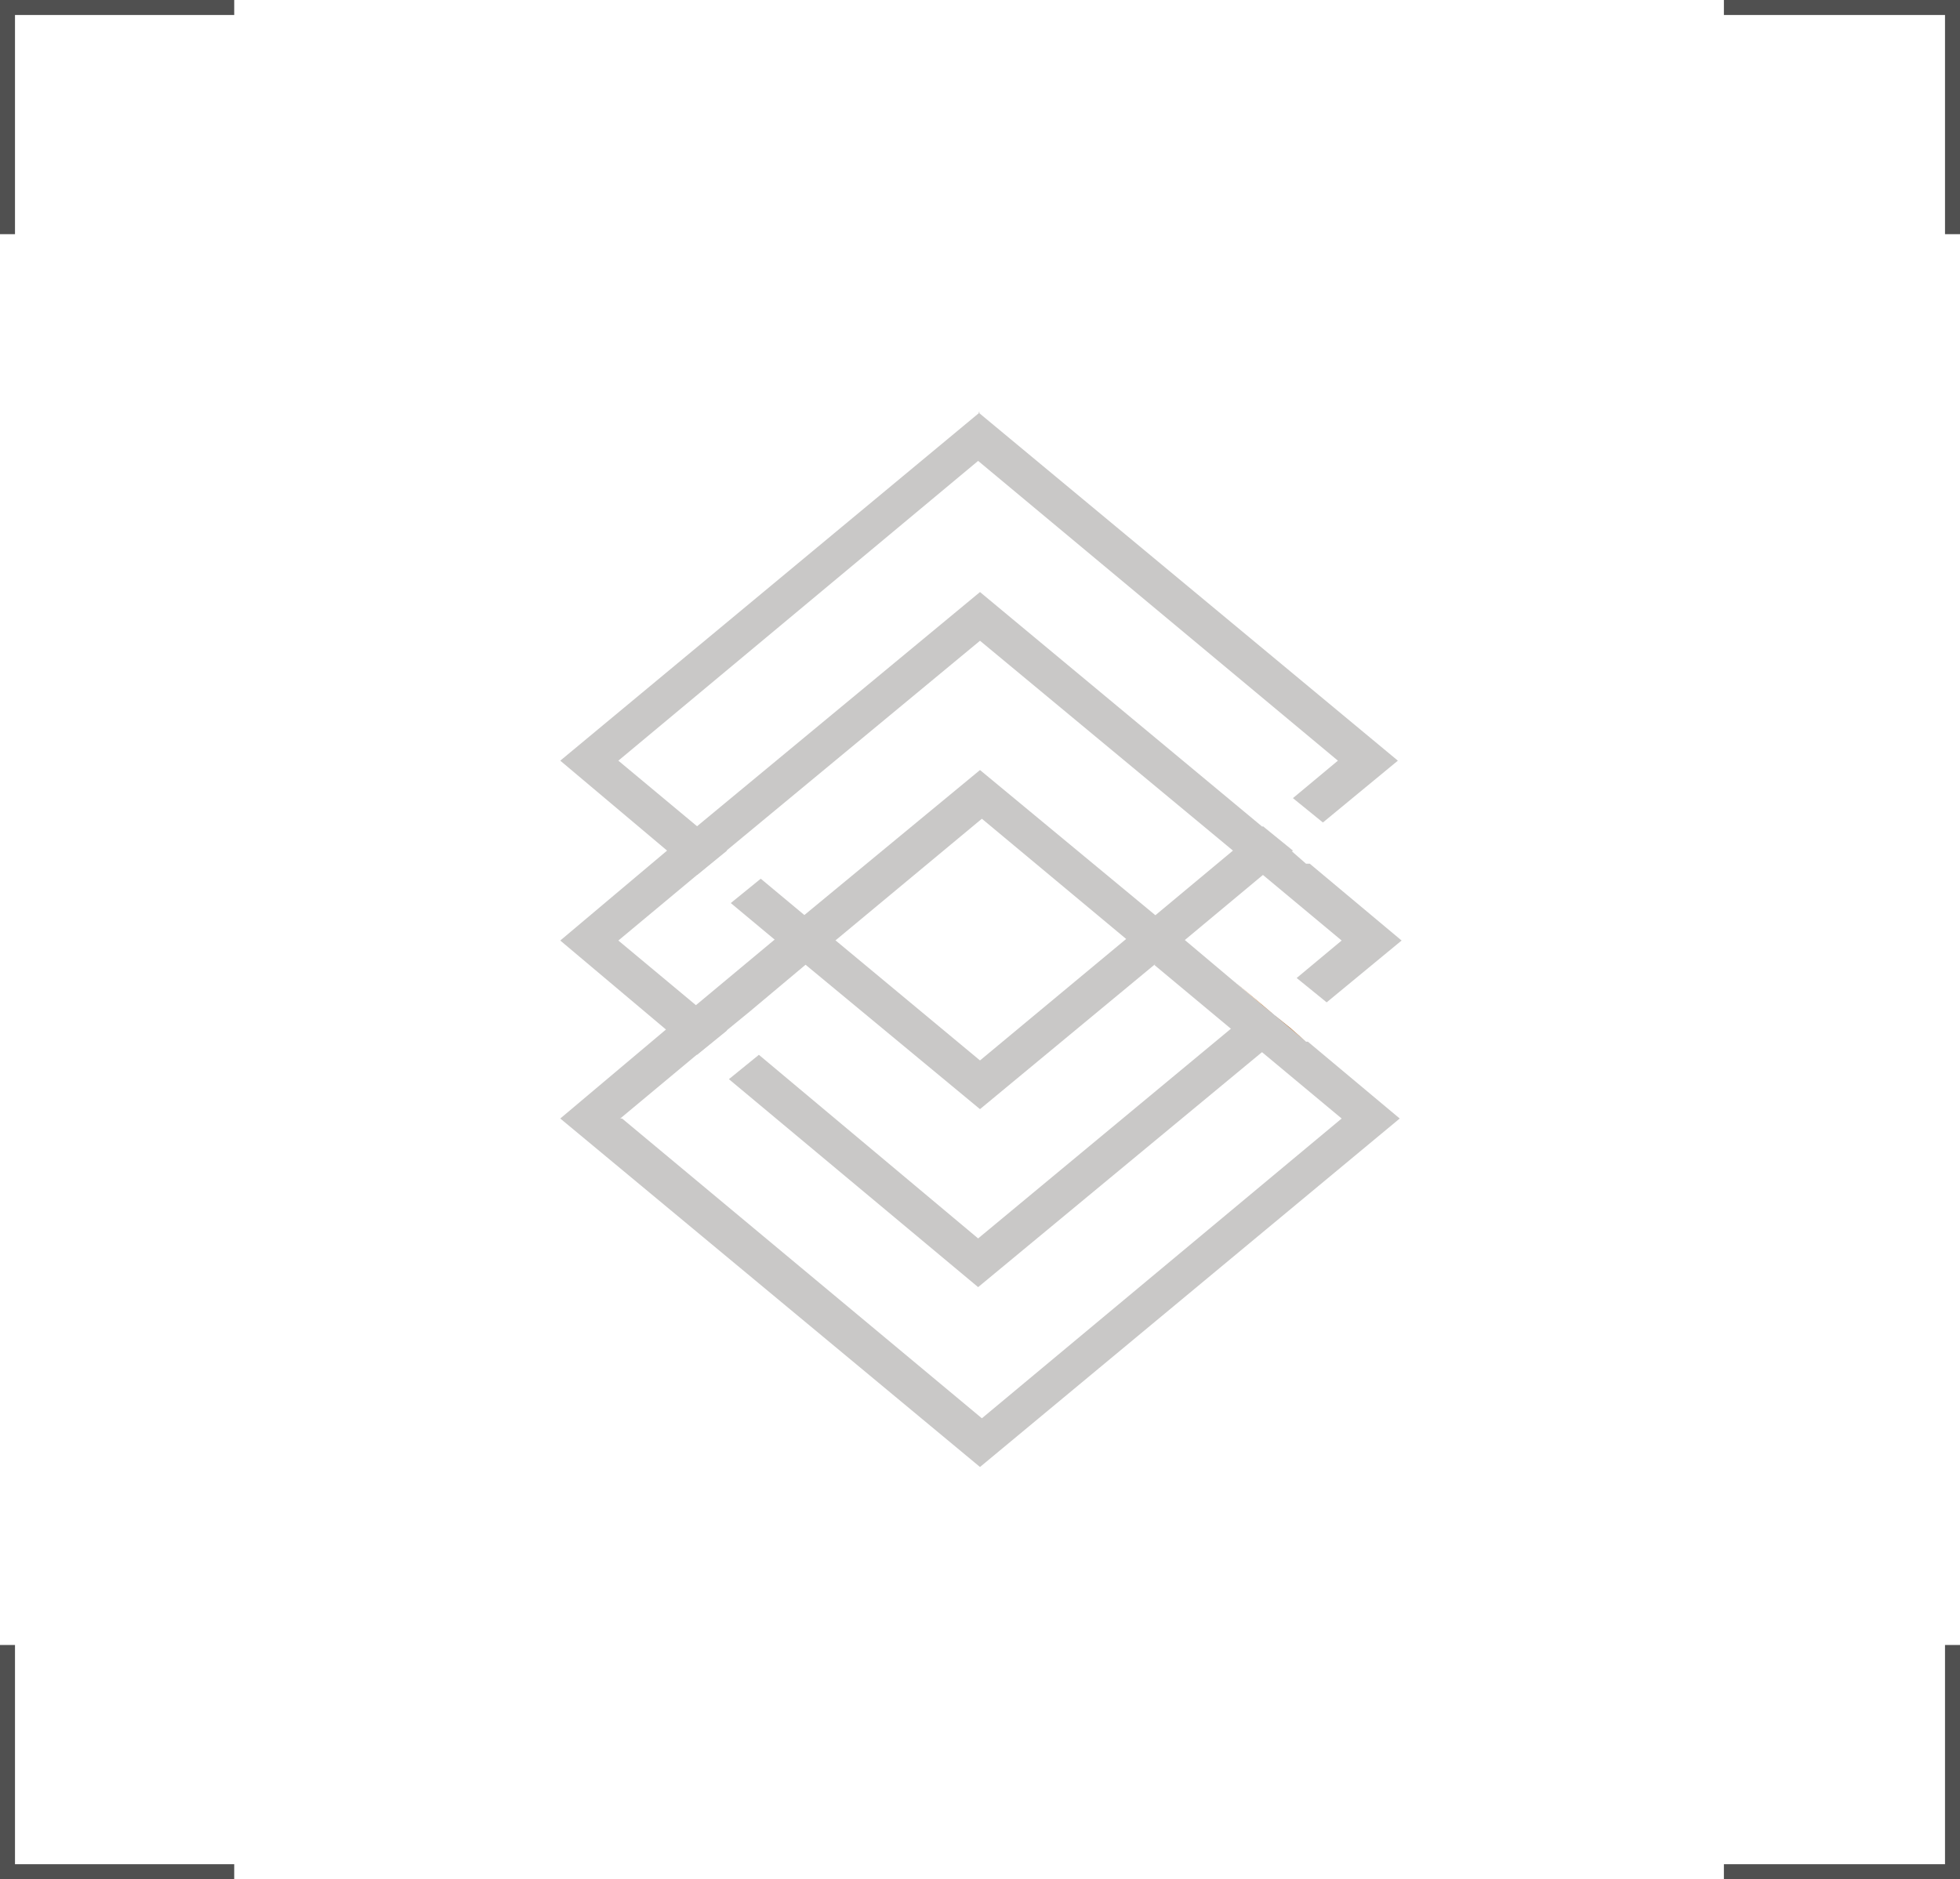 <svg xmlns="http://www.w3.org/2000/svg" width="104.6" height="100.3" data-name="Layer 2"><g fill="none" stroke="#505050" stroke-miterlimit="10" stroke-width=".8" data-name="Layer 1-2"><path d="M.4 12.5V.4h12.1M104.2 12.5V.4H92M.4 87.8v12.1h12.1M104.2 87.8v12.1H92"/></g><g fill="#c9c8c7"><path d="M52.3 22 29.9 40.6l5.7 4.8 1.6 1.3 1.6-1.3-1.6-1.3-4.2-3.5 19.2-16 19.2 16-2.4 2 1.6 1.3 4-3.3L52.2 22zm13.5 23.4-4.2 3.5-1.6 1.3-7.7 6.4-7.7-6.4-1.6-1.3-2.4-2-1.6 1.3 2.4 2 1.6 1.3 9.3 7.7 9.3-7.7 1.6-1.3 4.2-3.5 1.6-1.3-1.6-1.3z"/><path d="m67.3 53.6-1.6 1.3-13.5 11.2-11.7-9.8-1.6 1.3 13.3 11.1 15.1-12.5 1.6-1.3zm2.4-7.5-.8-.7-16.6-13.8-15.1 12.5-1.6 1.3-5.7 4.8 5.7 4.8 1.6 1.3 1.6-1.3-1.6-1.3-4.2-3.5 3-2.5 1.2-1 15.1-12.5 13.5 11.2 1.6 1.3 4.2 3.5-2.4 2 1.6 1.3 4-3.3-4.9-4.1z"/><path d="m69.7 55.6-.8-.7-1.6-1.3-5.7-4.8-9.3-7.7-10.9 9-4.2 3.5-1.6 1.3-5.7 4.8 22.4 18.6 22.4-18.6-4.9-4.1Zm-36.6 4.1 3-2.5 1.2-1 1.6-1.3L40 54l3.1-2.6 1.6-1.3 7.7-6.4 19.2 16-19.2 16-19.2-16Zm30.1-9.5-1.6 1.3 4.2 3.5 1.6-1.3z"/></g><path fill="#ce7e36" d="m69.7 55.6-3.8-3.2 1.4 1.2 1.6 1.3z"/></svg>